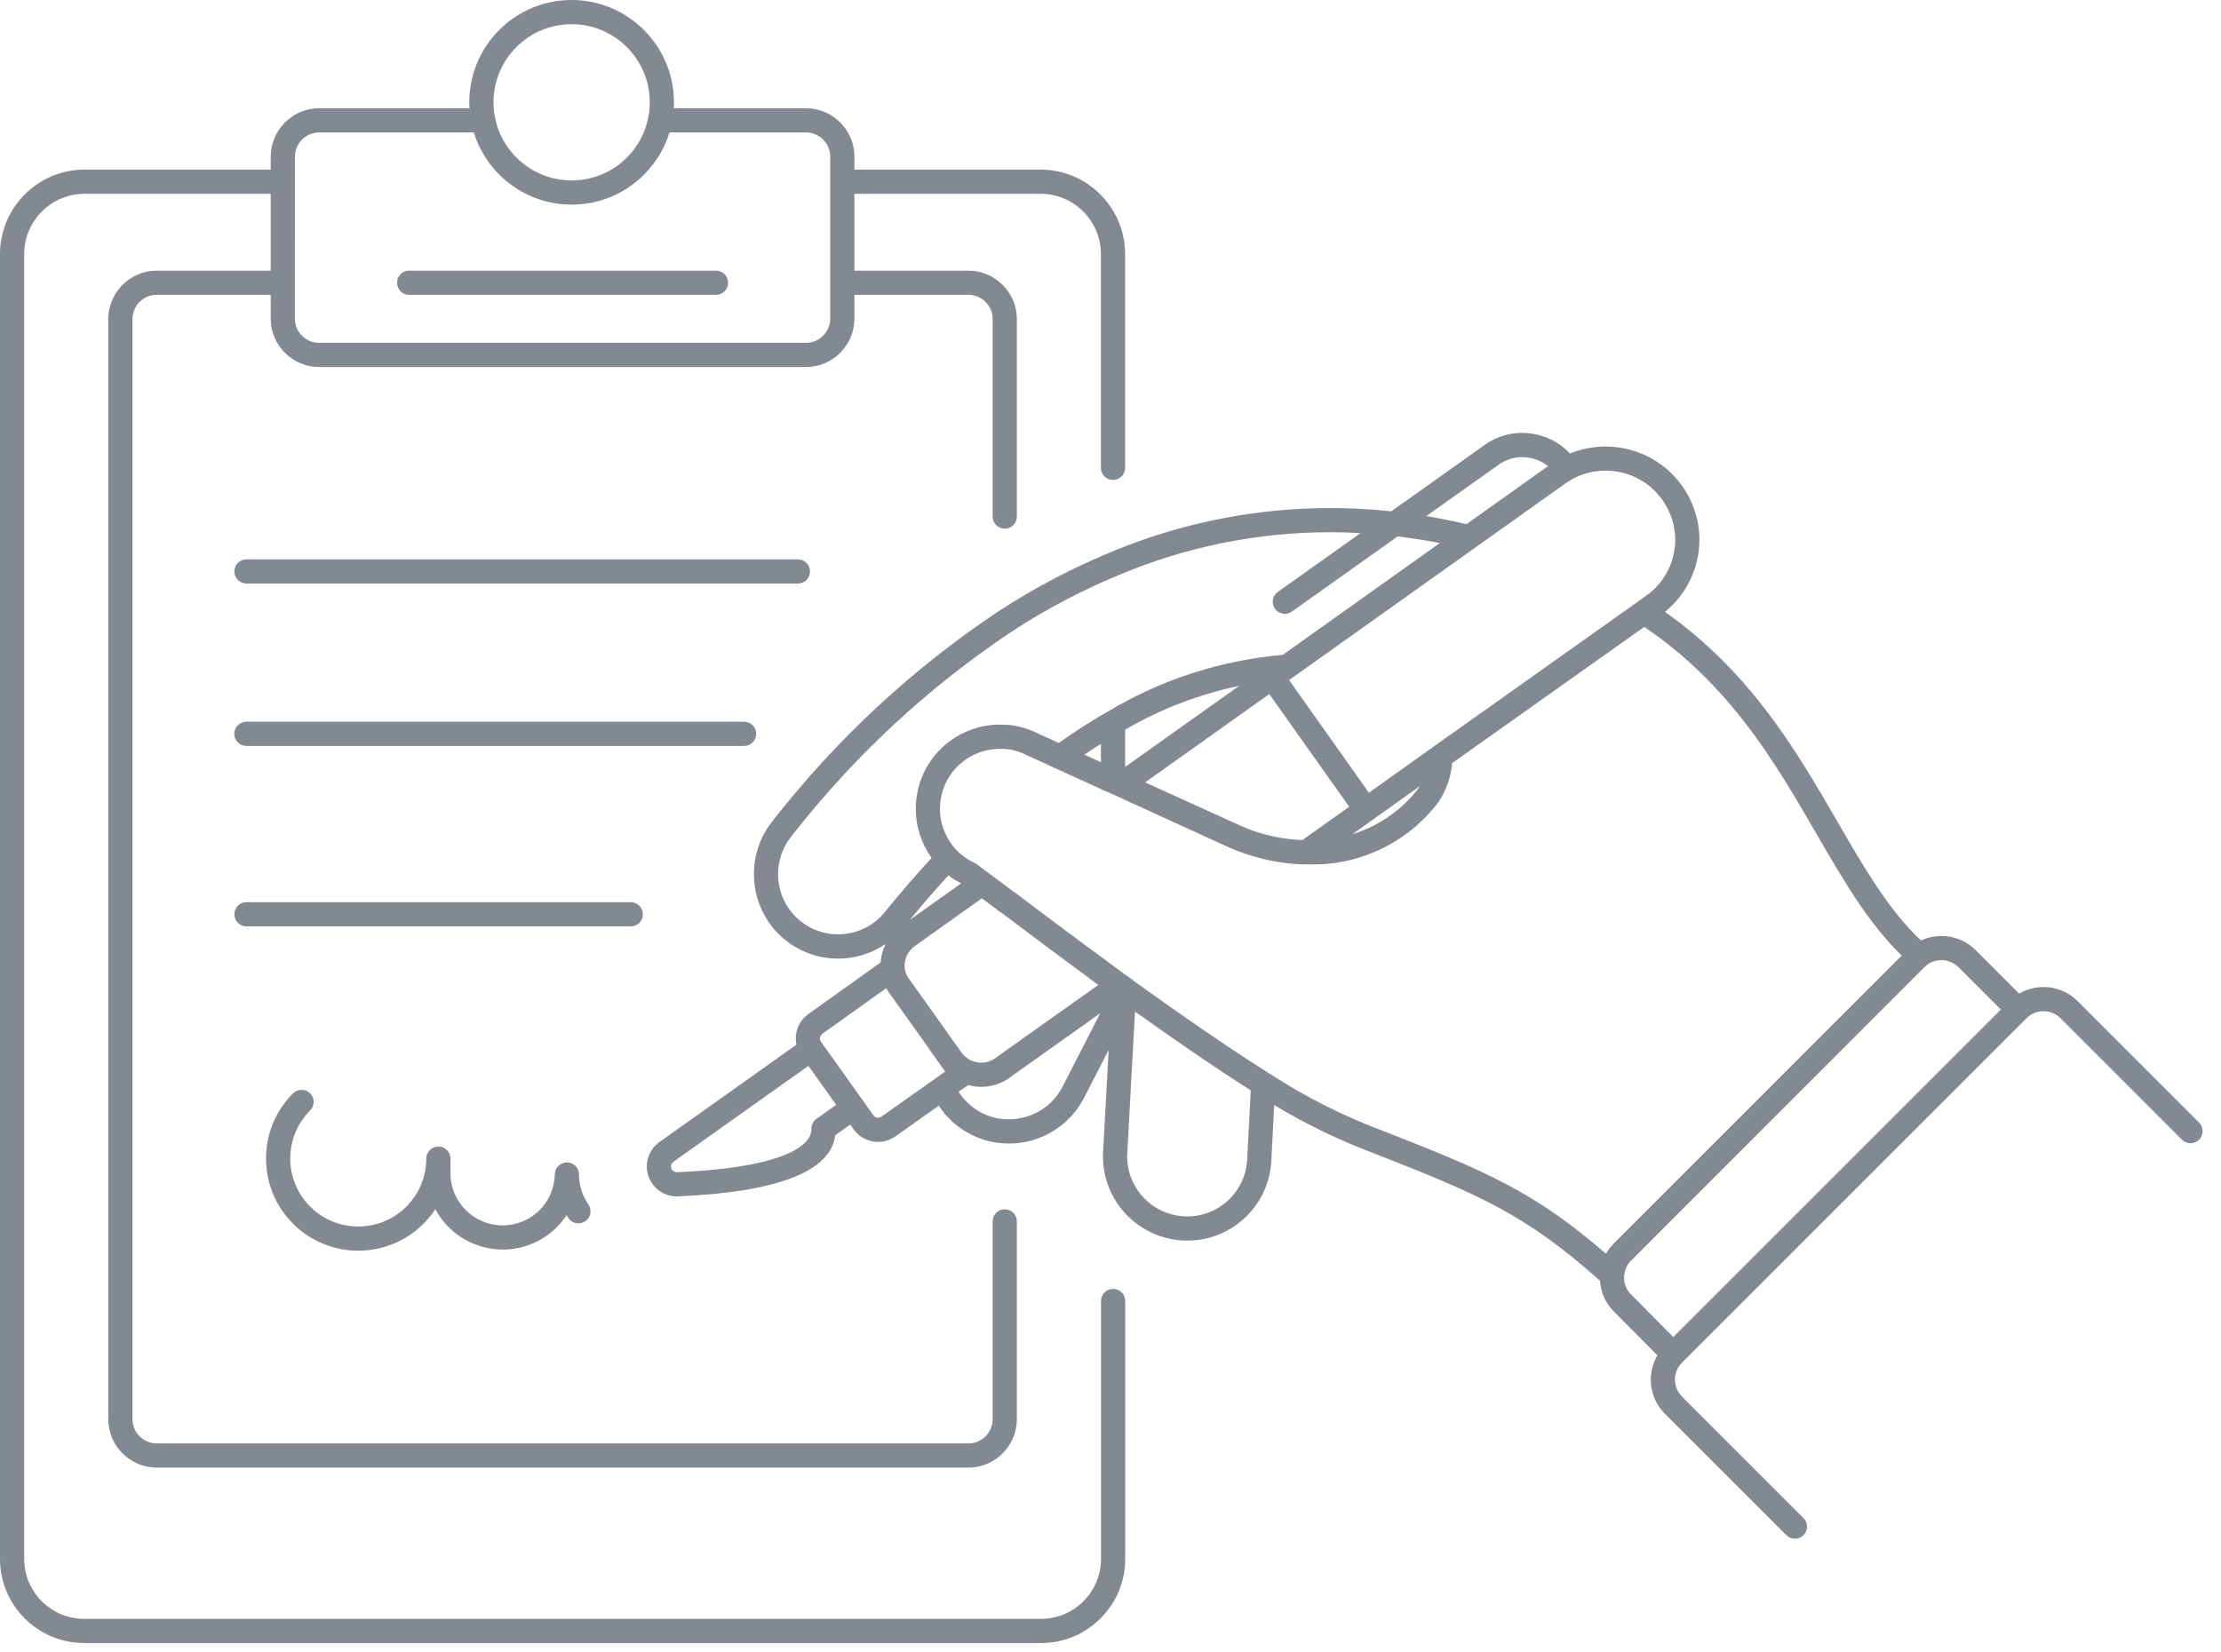 <?xml version="1.0" encoding="utf-8" ?>
<svg xmlns="http://www.w3.org/2000/svg" xmlns:xlink="http://www.w3.org/1999/xlink" width="121" height="90">
	<path fill="#838991" transform="translate(0 -0)" d="M16.068 8.529C16.072 7.81 16.66 7.222 17.375 7.218L25.815 7.218C26.517 9.492 28.639 11.15 31.14 11.151L31.143 11.151C32.631 11.151 34.03 10.572 35.083 9.52C35.738 8.866 36.209 8.078 36.472 7.218L43.919 7.218C44.638 7.221 45.227 7.81 45.231 8.526L45.231 9.902L45.231 13.166L45.231 17.37C45.227 18.09 44.638 18.678 43.922 18.682L17.376 18.682C16.657 18.678 16.069 18.089 16.065 17.374L16.065 15.435C16.066 15.426 16.068 15.417 16.068 15.408C16.068 15.399 16.066 15.39 16.065 15.381L16.065 13.193C16.066 13.184 16.068 13.175 16.068 13.166L16.068 8.529ZM28.131 2.567C28.935 1.763 30.004 1.32 31.144 1.319C33.491 1.32 35.4 3.23 35.399 5.577C35.399 5.858 35.371 6.134 35.319 6.403C35.315 6.416 35.312 6.429 35.31 6.442C35.144 7.249 34.747 7.991 34.151 8.587C33.347 9.39 32.279 9.832 31.143 9.832L31.141 9.832L31.141 9.832C28.795 9.832 26.886 7.923 26.886 5.577C26.885 4.44 27.328 3.371 28.131 2.567L28.131 2.567ZM59.984 70.894L59.984 84.945C59.984 85.819 59.644 86.64 59.027 87.258C58.409 87.877 57.587 88.217 56.703 88.217L4.592 88.217C3.717 88.217 2.896 87.878 2.278 87.261C1.66 86.643 1.319 85.822 1.318 84.945L1.318 13.836C1.323 12.035 2.793 10.566 4.593 10.562L14.747 10.562L14.747 14.748L8.521 14.748C7.084 14.757 5.908 15.933 5.9 17.374L5.9 77.357C5.909 78.793 7.085 79.968 8.525 79.977L52.776 79.977C54.212 79.968 55.388 78.793 55.398 77.353L55.398 66.557C55.398 66.193 55.102 65.897 54.738 65.897C54.374 65.897 54.079 66.193 54.079 66.557L54.079 77.348C54.074 78.067 53.486 78.654 52.772 78.658L8.529 78.658C7.811 78.654 7.223 78.067 7.218 77.353L7.218 17.378C7.222 16.659 7.81 16.071 8.525 16.067L14.747 16.067L14.747 17.377C14.754 18.815 15.93 19.992 17.372 20.001L43.926 20.001C45.365 19.993 46.542 18.816 46.549 17.374L46.549 16.067L52.77 16.067C53.488 16.071 54.076 16.659 54.08 17.374L54.08 28.153C54.08 28.517 54.375 28.812 54.74 28.812C55.104 28.812 55.399 28.517 55.399 28.153L55.399 17.37C55.39 15.933 54.214 14.757 52.773 14.748L46.549 14.748L46.549 13.166L46.549 10.562L56.702 10.562C58.503 10.566 59.972 12.035 59.977 13.835L59.977 25.496C59.977 25.86 60.272 26.155 60.637 26.155C61.001 26.155 61.296 25.86 61.296 25.496L61.296 13.833C61.289 11.308 59.23 9.249 56.703 9.243L46.549 9.243L46.549 8.522C46.542 7.083 45.365 5.906 43.922 5.899L36.702 5.899C36.708 5.792 36.718 5.686 36.718 5.578C36.719 2.504 34.219 0.002 31.14 0C29.651 0.001 28.251 0.581 27.198 1.635C26.146 2.688 25.566 4.089 25.567 5.578C25.567 5.686 25.577 5.792 25.583 5.899L17.371 5.899C15.933 5.907 14.757 7.084 14.749 8.526L14.749 9.243L4.591 9.243C2.066 9.249 0.007 11.308 0 13.835L0 84.949C0.001 86.175 0.479 87.328 1.346 88.194C2.213 89.06 3.365 89.536 4.589 89.536L56.714 89.536C57.94 89.536 59.093 89.058 59.959 88.191C60.826 87.323 61.303 86.171 61.303 84.945L61.303 70.894C61.303 70.53 61.007 70.235 60.643 70.235C60.279 70.235 59.984 70.53 59.984 70.894Z" fill-rule="evenodd"/>
	<path fill="#838991" transform="translate(21.632 14.748)" d="M0.659 1.319L17.374 1.319C17.739 1.319 18.034 1.024 18.034 0.66C18.034 0.296 17.739 0 17.374 0L0.659 0C0.295 0 0 0.296 0 0.66C0 1.024 0.295 1.319 0.659 1.319" fill-rule="evenodd"/>
	<path fill="#838991" transform="translate(12.768 30.481)" d="M31.361 0.659C31.361 0.295 31.066 0 30.702 0L0.659 0C0.295 0 0 0.295 0 0.659C0 1.023 0.295 1.318 0.659 1.318L30.702 1.318C31.066 1.318 31.361 1.023 31.361 0.659" fill-rule="evenodd"/>
	<path fill="#838991" transform="translate(12.762 39.33)" d="M28.437 0.659C28.437 0.295 28.142 0 27.778 0L0.659 0C0.295 0 0 0.295 0 0.659C0 1.023 0.295 1.318 0.659 1.318L27.778 1.318C28.142 1.318 28.437 1.023 28.437 0.659" fill-rule="evenodd"/>
	<path fill="#838991" transform="translate(12.768 49.164)" d="M22.257 0.659C22.257 0.295 21.962 0 21.598 0L0.66 0C0.295 0 0 0.295 0 0.659C0 1.023 0.295 1.318 0.66 1.318L21.598 1.318C21.962 1.318 22.257 1.023 22.257 0.659" fill-rule="evenodd"/>
	<path fill="#838991" transform="translate(14.494 59.389)" d="M2.402 0.193C2.144 -0.064 1.727 -0.064 1.47 0.194C0.521 1.143 -0.001 2.405 0 3.747C0.001 5.089 0.525 6.351 1.474 7.299C2.454 8.277 3.739 8.766 5.025 8.766C6.312 8.766 7.6 8.275 8.579 7.294C8.822 7.051 9.037 6.788 9.222 6.508C9.938 7.84 11.362 8.726 12.97 8.705C14.398 8.677 15.643 7.942 16.37 6.832C16.405 6.887 16.44 6.941 16.477 6.994C16.685 7.294 17.096 7.368 17.395 7.16C17.694 6.953 17.769 6.542 17.561 6.243C17.227 5.76 17.05 5.197 17.05 4.613C17.05 4.251 16.758 3.957 16.397 3.954C16.033 3.958 15.738 4.239 15.731 4.6C15.701 6.133 14.477 7.357 12.945 7.386C12.926 7.387 12.908 7.387 12.889 7.387C11.348 7.387 10.079 6.148 10.049 4.613L10.049 3.748C10.049 3.384 9.754 3.089 9.39 3.089L9.389 3.089C9.026 3.089 8.73 3.383 8.73 3.747C8.729 4.735 8.344 5.664 7.646 6.363C6.202 7.808 3.852 7.81 2.406 6.366C1.706 5.667 1.32 4.736 1.319 3.746C1.318 2.757 1.703 1.826 2.403 1.125C2.66 0.868 2.66 0.45 2.402 0.193" fill-rule="evenodd"/>
	<path fill="#838991" transform="translate(35.238 23.59)" d="M53.271 45.77C53.288 45.684 53.312 45.598 53.334 45.537C53.399 45.377 53.498 45.228 53.622 45.106L69.023 29.696L69.611 29.108C69.649 29.068 69.69 29.032 69.734 28.998C69.969 28.82 70.249 28.732 70.528 28.732C70.868 28.732 71.207 28.863 71.462 29.118L73.768 31.425L55.923 49.27L53.617 46.945C53.309 46.639 53.179 46.203 53.271 45.77L53.271 45.77ZM33.931 34.917C32.039 33.732 29.622 32.083 26.549 29.881C26.49 29.819 26.423 29.767 26.347 29.728L26.335 29.719C26.251 29.648 26.162 29.583 26.068 29.525C26.065 29.523 26.062 29.522 26.06 29.521C26.022 29.493 25.985 29.464 25.946 29.436C25.898 29.401 25.851 29.367 25.79 29.32C24.836 28.621 23.881 27.915 22.929 27.206C22.919 27.199 22.91 27.191 22.9 27.184C21.959 26.483 21.021 25.779 20.095 25.077C20.066 25.055 20.041 25.041 20.015 25.028C19.998 25.019 19.982 25.009 19.965 25.002C19.943 24.979 19.921 24.957 19.895 24.937L19.515 24.652C19.235 24.442 18.948 24.226 18.645 24.006C18.434 23.855 18.226 23.698 18.027 23.537C17.985 23.504 17.94 23.476 17.892 23.453C17.734 23.379 17.574 23.292 17.417 23.194L17.191 23.023C17.08 22.944 16.978 22.851 16.888 22.749C16.881 22.742 16.873 22.737 16.867 22.73C16.789 22.648 16.717 22.564 16.649 22.476C16.647 22.474 16.645 22.471 16.644 22.469C16.577 22.382 16.516 22.293 16.459 22.201C16.452 22.191 16.447 22.179 16.441 22.169C16.39 22.085 16.342 21.998 16.299 21.91C16.29 21.893 16.284 21.875 16.276 21.858C16.238 21.777 16.202 21.694 16.171 21.611C16.16 21.58 16.151 21.549 16.141 21.518C16.118 21.448 16.095 21.378 16.077 21.307C16.064 21.258 16.054 21.208 16.043 21.158C16.032 21.106 16.021 21.054 16.013 21.002C16.002 20.933 15.994 20.864 15.987 20.794C15.984 20.76 15.981 20.727 15.978 20.693C15.973 20.611 15.971 20.527 15.972 20.444C15.973 20.42 15.973 20.397 15.973 20.373C15.977 20.283 15.983 20.193 15.993 20.104C15.995 20.088 15.997 20.073 15.999 20.057C16.011 19.965 16.027 19.873 16.046 19.782C16.049 19.77 16.052 19.757 16.055 19.744C16.076 19.651 16.102 19.559 16.131 19.468C16.134 19.46 16.137 19.451 16.14 19.442C16.171 19.348 16.207 19.256 16.246 19.165C16.249 19.16 16.251 19.155 16.253 19.15C16.294 19.057 16.34 18.965 16.391 18.876C16.392 18.874 16.393 18.872 16.394 18.87C16.446 18.779 16.502 18.691 16.563 18.605C16.563 18.604 16.564 18.603 16.565 18.602C16.625 18.517 16.69 18.434 16.759 18.354C16.761 18.352 16.762 18.349 16.764 18.347C16.831 18.27 16.902 18.196 16.976 18.125C16.982 18.119 16.988 18.113 16.994 18.108C17.071 18.035 17.152 17.966 17.235 17.902C17.24 17.898 17.245 17.893 17.251 17.889C17.867 17.417 18.64 17.178 19.434 17.221C19.447 17.222 19.459 17.221 19.472 17.222C19.862 17.241 20.236 17.338 20.605 17.519L25.125 19.584C25.149 19.595 25.174 19.601 25.198 19.609L25.552 19.77C25.554 19.77 25.555 19.772 25.557 19.773L31.348 22.422C31.464 22.478 31.583 22.527 31.701 22.579C31.777 22.612 31.851 22.649 31.928 22.68C32.123 22.76 32.319 22.834 32.515 22.901C33.273 23.169 34.063 23.352 34.861 23.446C35.223 23.489 35.578 23.518 35.889 23.51C35.897 23.51 35.905 23.51 35.913 23.51C35.916 23.51 35.918 23.51 35.92 23.51C35.921 23.51 35.921 23.51 35.921 23.51C38.724 23.635 41.411 22.375 43.112 20.142C43.121 20.131 43.13 20.119 43.138 20.107C43.558 19.472 43.811 18.747 43.878 17.993L44.361 17.65L54.341 10.572C59.036 13.747 61.517 18.033 63.711 21.826C65.158 24.326 66.531 26.699 68.369 28.485L68.054 28.8L52.683 44.172C52.519 44.335 52.375 44.522 52.256 44.732C48.35 41.345 45.728 40.239 40.124 38.043C37.958 37.234 35.878 36.184 33.931 34.917L33.931 34.917ZM32.707 39.604C32.659 40.477 32.275 41.278 31.626 41.861C30.976 42.444 30.137 42.741 29.266 42.692C28.404 42.646 27.58 42.25 27.004 41.606C26.422 40.955 26.128 40.116 26.176 39.244L26.597 31.536C26.643 31.569 26.686 31.599 26.732 31.631C26.862 31.724 26.988 31.813 27.116 31.903C27.326 32.052 27.534 32.199 27.737 32.342C27.878 32.441 28.017 32.538 28.155 32.635C28.34 32.765 28.523 32.892 28.702 33.017C28.839 33.112 28.975 33.206 29.109 33.298C29.287 33.422 29.462 33.542 29.635 33.66C29.758 33.745 29.883 33.831 30.002 33.912C30.216 34.058 30.422 34.197 30.626 34.335C30.72 34.398 30.815 34.462 30.907 34.524C31.15 34.686 31.386 34.843 31.616 34.995C31.704 35.053 31.788 35.107 31.874 35.164C32.046 35.276 32.215 35.386 32.379 35.492C32.461 35.545 32.541 35.596 32.621 35.647C32.714 35.707 32.811 35.77 32.903 35.828L32.707 39.604ZM22.634 35.66C22.037 36.797 20.822 37.475 19.53 37.399C19.068 37.378 18.61 37.25 18.194 37.022C17.698 36.762 17.282 36.373 16.986 35.904L17.511 35.537C17.742 35.601 17.981 35.637 18.221 35.637C18.754 35.637 19.293 35.477 19.761 35.143L19.893 35.046C19.899 35.041 19.904 35.035 19.91 35.03L24.7 31.628L22.634 35.66ZM12.782 37.26C12.642 37.361 12.446 37.329 12.35 37.197L11.791 36.414C11.787 36.406 11.783 36.398 11.778 36.39L9.497 33.19C9.496 33.188 9.494 33.187 9.493 33.186C9.427 33.094 9.43 33 9.437 32.951C9.445 32.903 9.472 32.812 9.58 32.734L13.042 30.261C13.068 30.308 13.1 30.35 13.129 30.395C13.158 30.439 13.181 30.488 13.213 30.53C13.225 30.546 13.238 30.562 13.252 30.577L15.345 33.512C15.358 33.537 15.371 33.562 15.388 33.586L16.257 34.804L12.782 37.26ZM9.248 37.376C9.067 37.504 8.962 37.715 8.97 37.936C8.986 38.414 8.506 39.992 1.643 40.288C1.526 40.286 1.454 40.236 1.418 40.203C1.383 40.17 1.323 40.097 1.319 39.984C1.316 39.878 1.366 39.778 1.456 39.715L8.805 34.492L10.319 36.618L9.248 37.376ZM15.335 25.343C15.635 24.997 15.939 24.656 16.247 24.319C16.311 24.249 16.375 24.181 16.438 24.112L16.645 24.269C16.66 24.28 16.675 24.29 16.69 24.3C16.835 24.391 16.98 24.472 17.126 24.548L14.328 26.54C14.531 26.293 14.735 26.047 14.942 25.802C15.073 25.649 15.203 25.495 15.335 25.343L15.335 25.343ZM24.6 30.082L19.119 33.974C19.116 33.976 19.115 33.978 19.113 33.979C19.111 33.98 19.11 33.981 19.108 33.982L18.985 34.073C18.397 34.494 17.573 34.358 17.151 33.774L16.486 32.844C16.478 32.829 16.471 32.814 16.461 32.8L14.298 29.767L14.297 29.768C14.282 29.747 14.266 29.727 14.25 29.708C14.221 29.667 14.196 29.624 14.173 29.579C14.171 29.575 14.168 29.572 14.166 29.568C13.903 29.003 14.088 28.316 14.613 27.956L18.254 25.363C18.41 25.48 18.571 25.597 18.722 25.711L19.073 25.974C19.125 26.023 19.182 26.064 19.242 26.103C19.278 26.127 19.315 26.15 19.354 26.17C20.25 26.849 21.156 27.529 22.064 28.205C22.094 28.228 22.124 28.25 22.154 28.273C22.405 28.46 22.656 28.643 22.907 28.829C23.472 29.248 24.038 29.669 24.6 30.082L24.6 30.082ZM25.658 7.769C29.326 6.211 33.275 5.413 37.246 5.413C37.793 5.413 38.34 5.43 38.888 5.46L34.378 8.664C34.082 8.874 34.012 9.286 34.223 9.583C34.351 9.764 34.554 9.86 34.761 9.86C34.893 9.86 35.026 9.821 35.142 9.739L40.906 5.643C41.674 5.735 42.442 5.853 43.203 6.004L34.645 12.097C31.267 12.387 27.957 13.466 25.077 15.213C24.572 15.496 24.076 15.799 23.589 16.116C23.571 16.127 23.554 16.139 23.536 16.151C23.321 16.291 23.108 16.435 22.898 16.581C22.852 16.613 22.807 16.645 22.762 16.677C22.657 16.75 22.552 16.822 22.449 16.896L21.164 16.315C20.649 16.066 20.099 15.928 19.545 15.905C19.386 15.895 19.227 15.893 19.07 15.899C19.061 15.899 19.053 15.9 19.044 15.901C18.258 15.932 17.503 16.165 16.837 16.576C16.83 16.58 16.824 16.584 16.817 16.588C16.696 16.664 16.578 16.745 16.462 16.833C16.443 16.848 16.424 16.863 16.405 16.878C16.343 16.927 16.279 16.973 16.219 17.025C16.179 17.061 16.143 17.1 16.104 17.136C16.095 17.145 16.085 17.151 16.077 17.16C16.065 17.171 16.055 17.183 16.044 17.194C15.953 17.283 15.865 17.374 15.783 17.468C15.768 17.485 15.753 17.502 15.739 17.52C15.655 17.618 15.576 17.719 15.502 17.823C15.489 17.84 15.477 17.858 15.465 17.876C15.392 17.98 15.324 18.087 15.261 18.197C15.249 18.218 15.238 18.238 15.226 18.259C15.166 18.367 15.111 18.477 15.06 18.589C15.048 18.614 15.038 18.64 15.027 18.665C14.98 18.775 14.937 18.885 14.898 18.999C14.888 19.029 14.878 19.06 14.868 19.09C14.834 19.2 14.803 19.311 14.776 19.424C14.768 19.459 14.761 19.494 14.753 19.529C14.73 19.64 14.71 19.753 14.695 19.866C14.69 19.903 14.686 19.939 14.682 19.975C14.675 20.04 14.664 20.104 14.659 20.169C14.656 20.226 14.657 20.282 14.655 20.339C14.655 20.349 14.653 20.359 14.653 20.369C14.653 20.38 14.654 20.39 14.654 20.401C14.652 20.524 14.655 20.647 14.663 20.77C14.665 20.801 14.666 20.832 14.669 20.863C14.677 20.966 14.691 21.068 14.706 21.17C14.713 21.219 14.719 21.268 14.728 21.316C14.741 21.386 14.758 21.455 14.775 21.525C14.88 21.981 15.053 22.415 15.29 22.815C15.294 22.821 15.297 22.828 15.301 22.835C15.356 22.927 15.416 23.017 15.478 23.105C15.492 23.124 15.503 23.144 15.516 23.163C15.514 23.165 15.512 23.168 15.51 23.17C14.625 24.128 13.765 25.121 12.954 26.129C12.398 26.806 11.612 27.225 10.74 27.309C9.869 27.395 9.016 27.135 8.34 26.578C7.572 25.947 7.166 25.024 7.152 24.089C7.143 23.363 7.37 22.63 7.848 22.021C11.235 17.666 15.278 13.903 19.862 10.84C21.688 9.642 23.637 8.609 25.658 7.769L25.658 7.769ZM46.375 1.758C47.206 1.142 48.326 1.192 49.098 1.811L44.653 4.975C43.931 4.802 43.201 4.655 42.467 4.534L46.375 1.758ZM55.343 3.673C55.786 4.306 56.023 5.049 56.028 5.822C56.026 7.036 55.433 8.18 54.434 8.884L42.854 17.103L39.341 19.609L34.991 13.47L50.064 2.742C51.776 1.543 54.144 1.961 55.343 3.673L55.343 3.673ZM39.568 21.067C39.568 21.067 39.568 21.067 39.569 21.067C39.569 21.067 39.569 21.067 39.569 21.067L42.11 19.254C42.088 19.289 42.072 19.326 42.05 19.361C41.126 20.565 39.859 21.429 38.44 21.869L39.568 21.067ZM23.922 17.479C24.167 17.313 24.416 17.151 24.668 16.994C24.692 16.978 24.716 16.963 24.741 16.948L24.741 17.948L23.84 17.534C23.867 17.516 23.894 17.498 23.922 17.479L23.922 17.479ZM26.059 18.202L26.059 16.172C27.984 15.051 30.09 14.242 32.271 13.784L26.059 18.202ZM35.633 22.183C35.431 22.174 35.225 22.161 35.015 22.136C34.325 22.055 33.642 21.897 32.98 21.666C32.977 21.665 32.974 21.663 32.971 21.662C32.617 21.526 32.261 21.374 31.914 21.211C31.911 21.21 31.909 21.209 31.906 21.207L27.149 19.045L33.914 14.233L38.045 20.06L38.267 20.374L35.719 22.185C35.691 22.184 35.662 22.184 35.633 22.183L35.633 22.183ZM84.569 37.584L77.948 30.962C77.086 30.101 75.771 29.968 74.765 30.557L72.395 28.186C71.603 27.393 70.405 27.205 69.417 27.662C67.645 25.991 66.286 23.643 64.853 21.165C62.646 17.353 60.157 13.06 55.468 9.753C56.649 8.797 57.346 7.351 57.346 5.82L57.346 5.816C57.341 4.774 57.021 3.771 56.423 2.916C55.028 0.924 52.459 0.236 50.296 1.125C49.08 -0.175 47.052 -0.386 45.6 0.691L40.555 4.276C35.318 3.71 29.994 4.495 25.147 6.554C23.068 7.418 21.058 8.482 19.169 9.718C19.158 9.725 19.145 9.729 19.134 9.737C14.428 12.881 10.281 16.74 6.809 21.205C6.139 22.058 5.821 23.087 5.836 24.106C5.855 25.418 6.424 26.713 7.502 27.6C8.333 28.284 9.353 28.648 10.414 28.648C10.565 28.648 10.716 28.641 10.868 28.626C11.65 28.55 12.382 28.28 13.015 27.846C12.856 28.161 12.761 28.506 12.737 28.858L8.824 31.653C8.819 31.657 8.795 31.674 8.79 31.678C8.436 31.934 8.204 32.313 8.135 32.744C8.103 32.945 8.112 33.145 8.153 33.338L0.696 38.638C0.243 38.955 -0.016 39.474 0 40.026C0.015 40.462 0.198 40.866 0.516 41.165C0.821 41.451 1.215 41.607 1.637 41.607C1.656 41.607 1.674 41.606 1.692 41.606C7.136 41.371 10.018 40.249 10.271 38.267L11.083 37.693L11.278 37.966C11.597 38.405 12.097 38.638 12.602 38.638C12.932 38.638 13.264 38.538 13.549 38.332L15.907 36.663C16.323 37.302 16.897 37.83 17.57 38.183C18.151 38.502 18.808 38.687 19.459 38.716C19.555 38.722 19.65 38.725 19.744 38.725C21.437 38.725 23.008 37.785 23.804 36.268L25.162 33.627L24.859 39.171C24.792 40.395 25.205 41.572 26.021 42.485C26.829 43.388 27.985 43.944 29.194 44.009C29.279 44.013 29.364 44.016 29.448 44.016C30.58 44.016 31.658 43.604 32.506 42.843C33.418 42.024 33.957 40.899 34.023 39.674L34.182 36.627C35.921 37.677 37.758 38.567 39.653 39.274C45.348 41.506 47.877 42.582 51.929 46.203C51.967 46.828 52.228 47.424 52.684 47.877L55.056 50.268C54.468 51.273 54.602 52.587 55.463 53.449L62.083 60.068C62.211 60.197 62.38 60.262 62.549 60.262C62.717 60.262 62.886 60.197 63.015 60.068C63.273 59.811 63.273 59.394 63.015 59.136L56.395 52.516C55.886 52.007 55.886 51.177 56.395 50.668L75.168 31.895C75.677 31.386 76.506 31.386 77.015 31.895L83.636 38.516C83.894 38.774 84.311 38.774 84.569 38.516C84.826 38.258 84.826 37.841 84.569 37.584L84.569 37.584Z" fill-rule="evenodd"/>
</svg>
